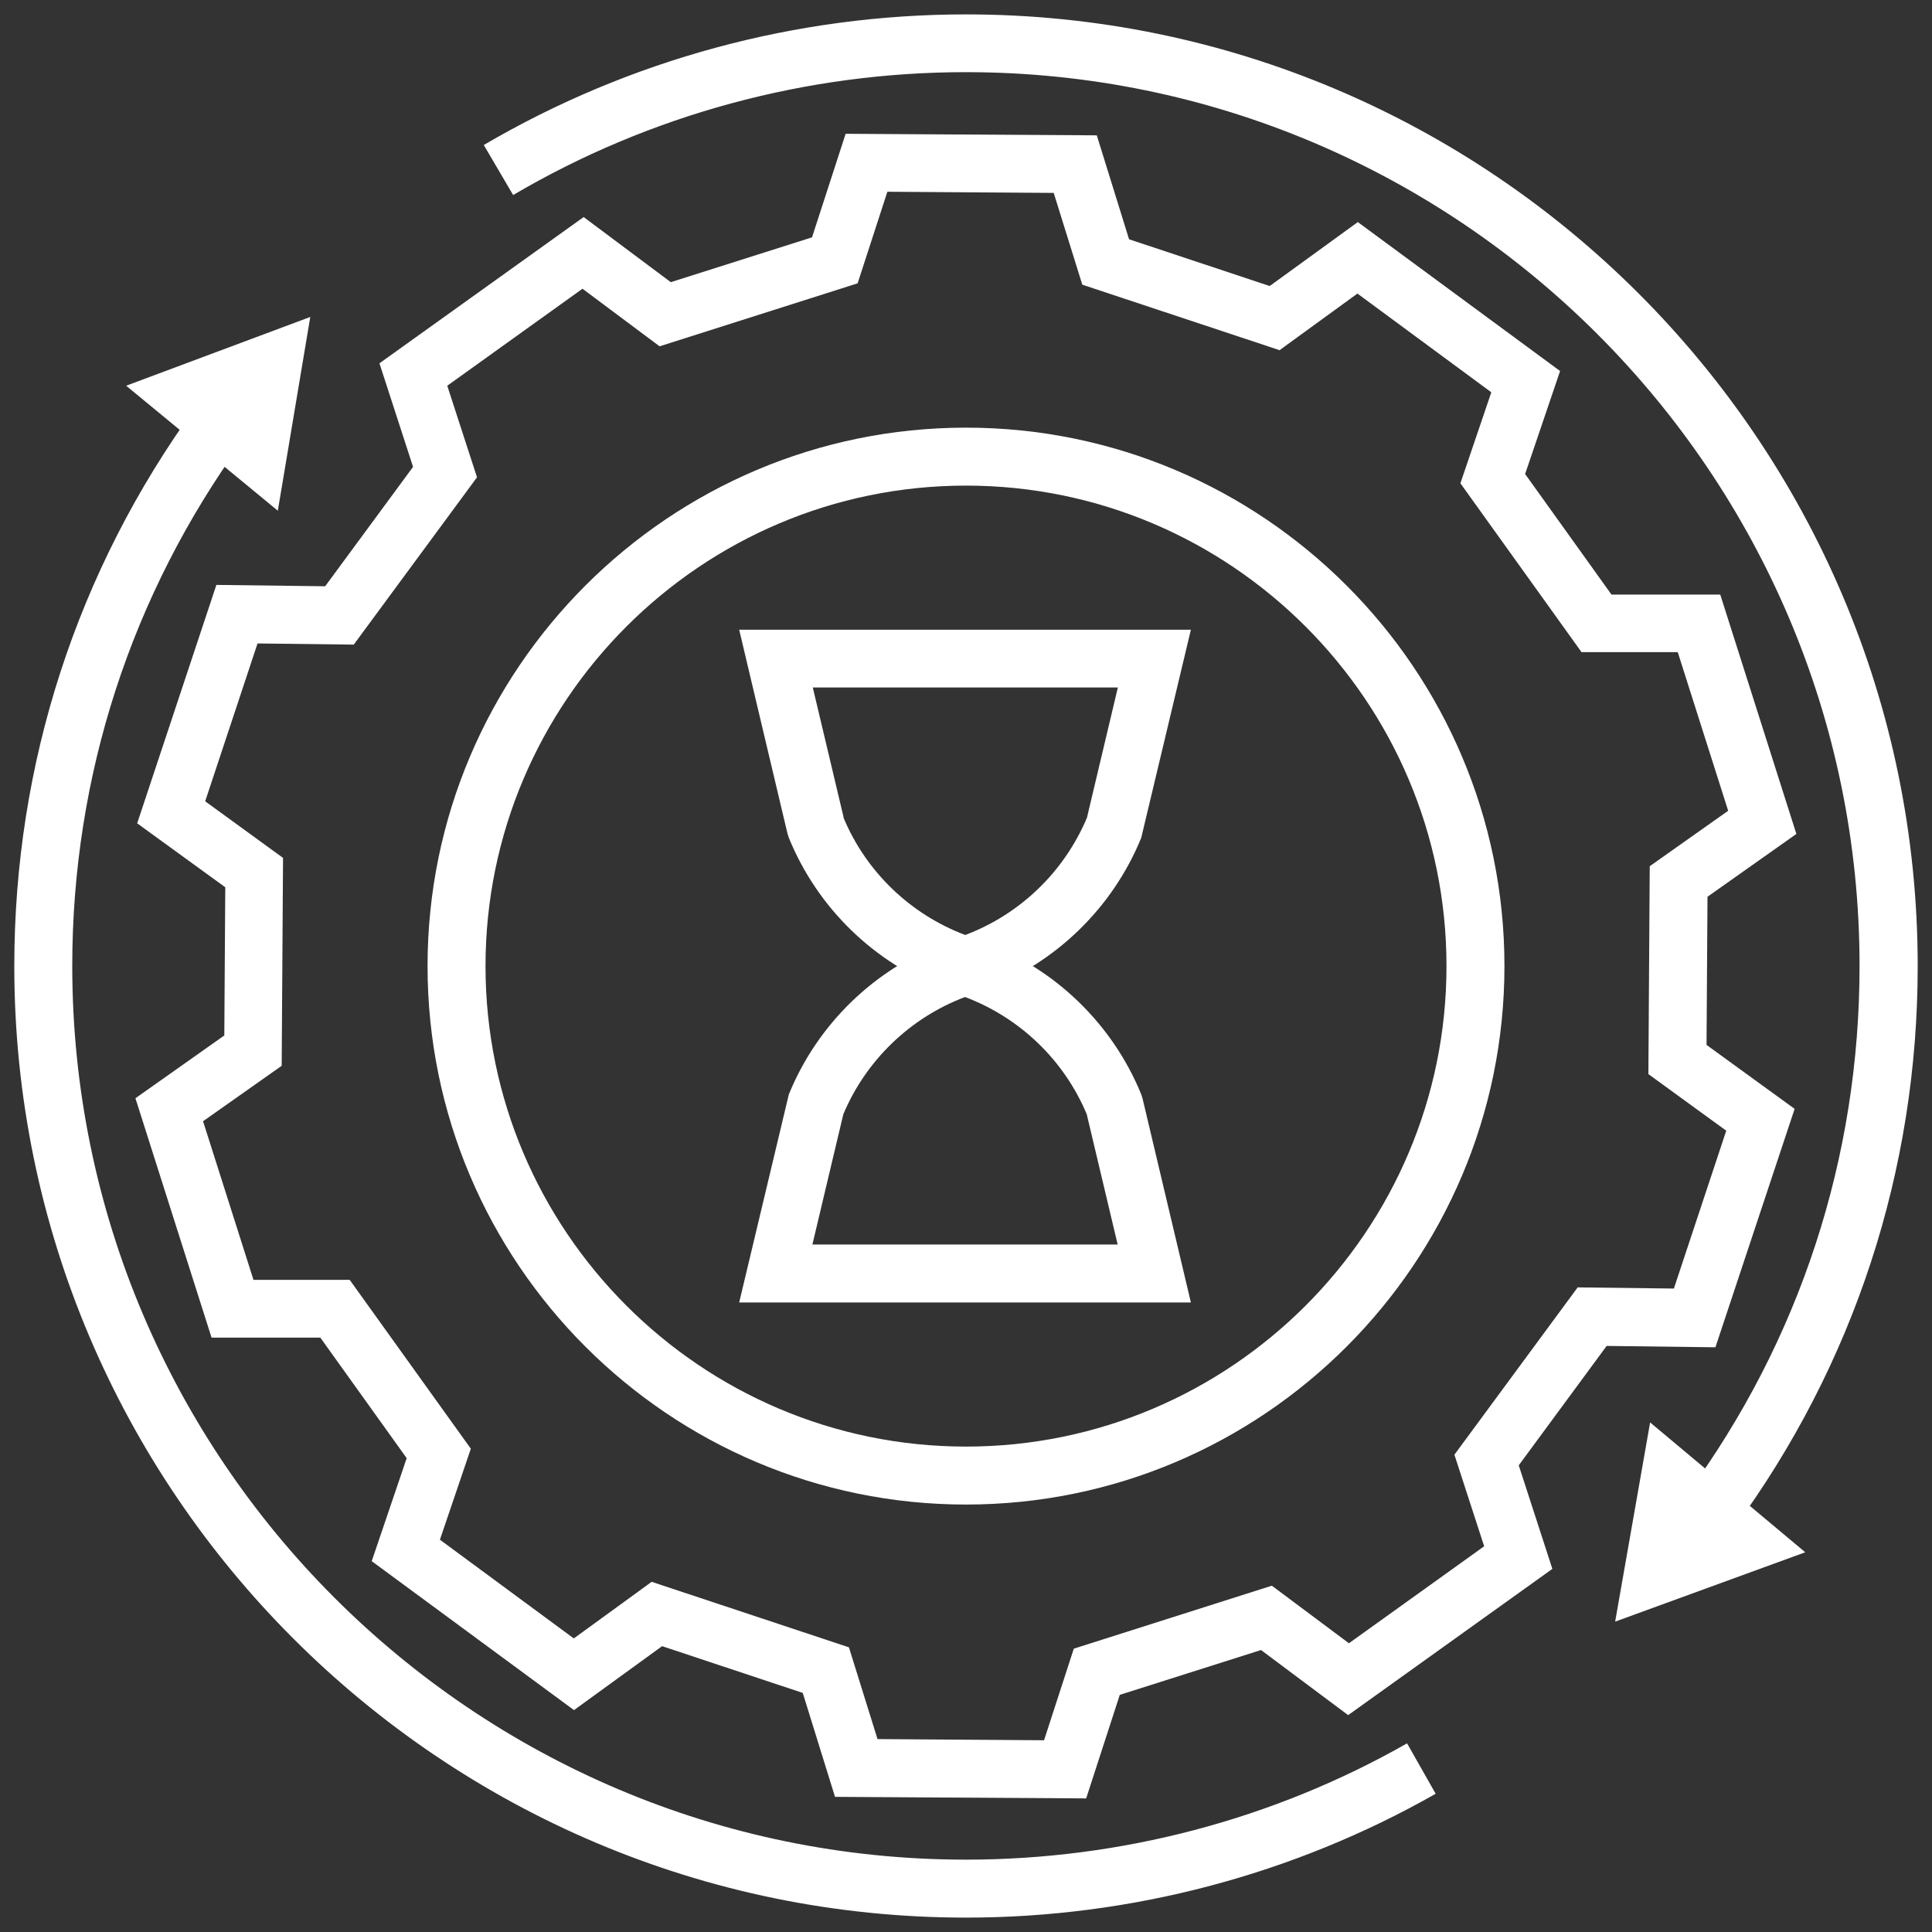 <?xml version="1.0" encoding="UTF-8"?>
<svg xmlns="http://www.w3.org/2000/svg" width="100" height="100" viewBox="0 0 100 100" fill="none">
  <rect x="0" y="0" width="100" height="100" fill="#333333" stroke="none"/>
  <g clip-path="url(#clip0_178_434)">
    <path d="M56.22 93.085L43.22 93.005L41.55 87.625L34.27 85.205L29.71 88.515L19.24 80.805L21.05 75.475L16.58 69.235H10.95L7.01 56.845L11.61 53.595L11.66 45.925L7.1 42.615L11.2 30.275L16.83 30.345L21.38 24.165L19.64 18.805L30.21 11.235L34.72 14.605L42.03 12.285L43.77 6.925L56.77 7.005L58.44 12.385L65.72 14.805L70.28 11.495L80.75 19.205L78.94 24.535L83.41 30.775H89.04L92.98 43.165L88.38 46.415L88.33 54.085L92.89 57.395L88.79 69.735L83.16 69.665L78.61 75.845L80.35 81.205L69.78 88.775L65.27 85.405L57.96 87.725L56.22 93.085ZM45.43 90.015L54.04 90.075L55.58 85.335L65.83 82.075L69.82 85.055L76.82 80.035L75.28 75.295L81.66 66.635L86.64 66.695L89.35 58.525L85.32 55.595L85.39 44.835L89.45 41.965L86.84 33.755H81.86L75.59 25.015L77.19 20.305L70.26 15.195L66.23 18.125L56.02 14.735L54.54 9.985L45.93 9.925L44.39 14.665L34.14 17.925L30.15 14.945L23.15 19.965L24.69 24.705L18.31 33.365L13.33 33.305L10.62 41.475L14.65 44.405L14.58 55.165L10.51 58.035L13.12 66.245H18.1L24.37 74.985L22.77 79.695L29.7 84.805L33.73 81.875L43.94 85.265L45.42 90.015H45.43Z" fill="white"></path>
    <path d="M50 77.875C34.63 77.875 22.13 65.375 22.13 50.005C22.13 34.635 34.63 22.135 50 22.135C65.37 22.135 77.87 34.635 77.87 50.005C77.87 65.375 65.37 77.875 50 77.875ZM50 25.135C36.29 25.135 25.13 36.295 25.13 50.005C25.13 63.715 36.29 74.875 50 74.875C63.71 74.875 74.87 63.715 74.87 50.005C74.87 36.295 63.71 25.135 50 25.135Z" fill="white"></path>
    <path d="M89.73 79.125L87.31 77.345C93.16 69.375 96.25 59.915 96.25 49.995C96.25 24.485 75.5 3.735 49.99 3.735C41.74 3.735 33.63 5.935 26.56 10.095L25.04 7.505C32.58 3.085 41.21 0.745 50 0.745C77.16 0.745 99.26 22.845 99.26 50.005C99.26 60.565 95.97 70.635 89.73 79.125Z" fill="white"></path>
    <path d="M85.41 73.625L83.6 83.935L93.44 80.345L85.41 73.625Z" fill="white"></path>
    <path d="M50 99.255C22.84 99.255 0.74 77.165 0.74 50.005C0.74 39.535 3.98 29.545 10.11 21.095L12.54 22.855C6.79 30.785 3.74 40.175 3.74 49.995C3.74 75.505 24.49 96.255 50 96.255C58.01 96.255 65.91 94.175 72.83 90.235L74.31 92.845C66.94 97.035 58.53 99.255 50 99.255Z" fill="white"></path>
    <path d="M14.38 26.435L16.06 16.405L6.53 19.965L14.38 26.435Z" fill="white"></path>
    <path d="M49.95 51.605L48.94 51.235C45.26 49.865 42.31 46.995 40.83 43.365L40.76 43.145L38.26 32.595H61.64L59.07 43.365C57.59 46.995 54.63 49.865 50.96 51.235L49.95 51.605ZM43.66 42.325C44.83 45.125 47.12 47.325 49.96 48.395C52.8 47.325 55.08 45.125 56.26 42.325L57.86 35.585H42.07L43.67 42.325H43.66Z" fill="white"></path>
    <path d="M61.64 67.415H38.26L40.83 56.645C42.31 53.015 45.26 50.145 48.94 48.775L49.95 48.395L50.96 48.775C54.63 50.145 57.59 53.015 59.07 56.645L59.14 56.865L61.64 67.415ZM42.06 64.415H57.85L56.25 57.675C55.08 54.875 52.79 52.675 49.95 51.605C47.11 52.675 44.82 54.885 43.65 57.675L42.05 64.415H42.06Z" fill="white"></path>
  </g>
  <defs>
    <clipPath id="clip0_178_434">
      <rect width="100" height="100" fill="white"></rect>
    </clipPath>
  </defs>
</svg>

